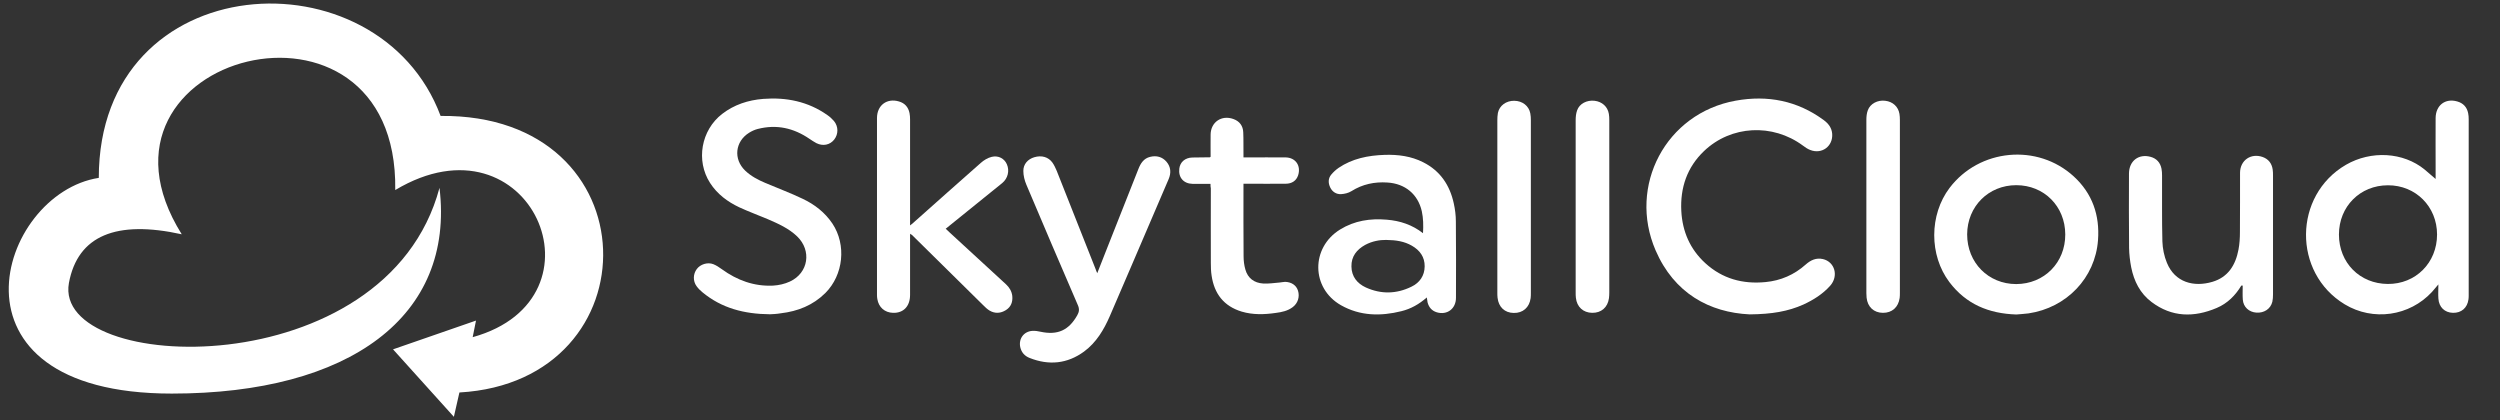 <?xml version="1.0" encoding="utf-8"?>
<!-- Generator: Adobe Illustrator 26.2.1, SVG Export Plug-In . SVG Version: 6.00 Build 0)  -->
<svg version="1.1" id="图层_1" xmlns="http://www.w3.org/2000/svg" xmlns:xlink="http://www.w3.org/1999/xlink" x="0px" y="0px"
	 viewBox="0 0 226 38" style="enable-background:new 0 0 226 38;" xml:space="preserve">
<rect x="0" y="0" width="226" height="38" fill="#333333" stroke="none"/>
<style type="text/css">
	.st0{fill:#FFFFFF;}
</style>
<path class="st0" d="M39.73,16.98c-4.8,18-35,16.9-33.5,8.6c0.8-4.3,4.3-5.7,10.2-4.4c-10.2-16.3,19.6-24,19.3-4
	c12.2-7.3,19.6,9.8,7,13.3l0.3-1.5l-7.5,2.6l5.5,6.1l0.5-2.2c17.7-1,17.5-25.2-1.7-25c-5.6-15-30.9-13.6-30.9,5.6
	c-9.1,1.4-14.8,19.5,6.6,19.5C31.63,35.58,41.13,28.58,39.73,16.98z"/>
<g id="cLsxlG_00000098199432059765295580000018172783910155856056_">
	<g>
		<path class="st0" d="M220.18,16.18c0-0.28,0-0.65,0-1.03c0-1.49-0.01-2.99,0-4.48c0.01-1.15,0.87-1.81,1.95-1.5
			c0.54,0.15,0.88,0.51,0.99,1.06c0.04,0.18,0.05,0.37,0.05,0.56c0,5.3,0,10.6,0,15.89c0,0.13,0,0.25-0.02,0.38
			c-0.1,0.77-0.64,1.24-1.41,1.22c-0.74-0.02-1.26-0.51-1.31-1.29c-0.03-0.4,0-0.81,0-1.28c-0.23,0.27-0.39,0.47-0.57,0.67
			c-2.03,2.21-5.34,2.68-7.9,1.13c-4.71-2.85-4.65-9.84,0.11-12.61c2.28-1.32,5.19-1.15,7.12,0.43
			C219.53,15.62,219.87,15.91,220.18,16.18z M220.31,21.2c0-2.52-1.93-4.46-4.44-4.45c-2.52,0-4.43,1.92-4.43,4.45
			c0,2.55,1.88,4.45,4.41,4.47C218.38,25.69,220.31,23.75,220.31,21.2z"/>
		<path class="st0" d="M158.17,28.42c-3.62-0.17-6.83-1.9-8.51-5.8c-2.5-5.8,0.91-12.38,7.25-13.52c2.88-0.52,5.57,0,7.96,1.76
			c0.42,0.31,0.72,0.7,0.76,1.24c0.08,1.12-0.93,1.87-1.98,1.46c-0.24-0.09-0.46-0.24-0.67-0.4c-2.73-2.02-6.49-1.84-8.94,0.5
			c-1.53,1.46-2.16,3.32-2.05,5.42c0.1,1.85,0.79,3.45,2.17,4.71c1.54,1.41,3.39,1.91,5.44,1.71c1.38-0.13,2.6-0.66,3.64-1.59
			c0.44-0.39,0.94-0.63,1.55-0.49c1.08,0.25,1.44,1.53,0.66,2.41c-0.67,0.75-1.51,1.28-2.42,1.7
			C161.64,28.15,160.19,28.4,158.17,28.42z"/>
		<path class="st0" d="M69.61,28.41c-2.36-0.02-4.38-0.56-6.1-1.98c-0.2-0.16-0.39-0.35-0.54-0.56c-0.34-0.46-0.32-1.1,0.02-1.55
			c0.32-0.43,0.97-0.64,1.49-0.44c0.28,0.11,0.53,0.28,0.78,0.46c1.38,1,2.91,1.56,4.62,1.48c0.52-0.03,1.06-0.15,1.53-0.37
			c1.68-0.78,1.98-2.8,0.65-4.08c-0.76-0.73-1.71-1.15-2.66-1.56c-0.85-0.36-1.73-0.68-2.57-1.07c-1.06-0.5-1.99-1.19-2.64-2.2
			c-1.3-2.02-0.81-4.77,1.09-6.24c1.09-0.84,2.35-1.25,3.71-1.36c2.09-0.16,4.05,0.23,5.8,1.46c0.22,0.15,0.43,0.34,0.6,0.54
			c0.41,0.5,0.41,1.18,0.02,1.68c-0.38,0.48-1.01,0.62-1.61,0.32c-0.21-0.11-0.41-0.25-0.61-0.38c-1.44-0.99-2.99-1.34-4.7-0.9
			c-0.27,0.07-0.53,0.19-0.77,0.34c-1.27,0.79-1.44,2.38-0.36,3.42c0.53,0.51,1.17,0.84,1.83,1.12c1.12,0.48,2.27,0.9,3.37,1.43
			c1.08,0.51,2.01,1.23,2.69,2.24c1.28,1.93,1,4.64-0.64,6.28c-1.12,1.11-2.49,1.65-4.02,1.83C70.19,28.39,69.82,28.4,69.61,28.41z"
			/>
		<path class="st0" d="M182.28,28.43c-2.51-0.08-4.55-0.94-6.05-2.92c-1.84-2.43-1.83-6.09,0.01-8.52
			c2.69-3.55,7.95-4.05,11.23-1.04c1.68,1.54,2.36,3.51,2.19,5.76c-0.25,3.41-2.84,6.11-6.28,6.62
			C182.99,28.38,182.59,28.4,182.28,28.43z M186.7,21.19c-0.01-2.54-1.91-4.45-4.43-4.45c-2.51,0-4.43,1.92-4.44,4.45
			c0,2.55,1.91,4.49,4.44,4.49C184.8,25.67,186.71,23.74,186.7,21.19z"/>
		<path class="st0" d="M82.27,21.13c0,0.17,0,0.28,0,0.39c0,1.71,0,3.43,0,5.14c0,1.03-0.6,1.65-1.54,1.62
			c-0.75-0.02-1.3-0.5-1.42-1.25c-0.02-0.11-0.03-0.23-0.03-0.34c0-5.34,0-10.68,0-16.02c0-1.15,0.89-1.82,1.98-1.5
			c0.53,0.15,0.85,0.51,0.96,1.05c0.04,0.19,0.05,0.39,0.05,0.59c0,3.06,0,6.12,0,9.18c0,0.11,0,0.22,0,0.39
			c0.12-0.1,0.2-0.15,0.27-0.22c2.04-1.81,4.07-3.63,6.12-5.43c0.28-0.25,0.63-0.46,0.99-0.55c0.61-0.15,1.15,0.16,1.37,0.67
			c0.26,0.59,0.09,1.28-0.42,1.7c-1.39,1.13-2.78,2.24-4.17,3.37c-0.31,0.25-0.61,0.49-0.94,0.76c0.13,0.12,0.23,0.22,0.34,0.32
			c1.71,1.57,3.41,3.14,5.12,4.71c0.31,0.29,0.51,0.63,0.56,1.05c0.05,0.53-0.11,0.98-0.57,1.27c-0.47,0.3-0.99,0.34-1.48,0.05
			c-0.22-0.13-0.41-0.32-0.59-0.5c-2.15-2.12-4.3-4.24-6.45-6.36C82.39,21.22,82.36,21.2,82.27,21.13z"/>
		<path class="st0" d="M128.98,26.89c-0.69,0.61-1.44,1.03-2.29,1.24c-1.88,0.47-3.74,0.44-5.47-0.54c-2.7-1.54-2.73-5.2-0.08-6.84
			c1.31-0.81,2.74-1.02,4.24-0.89c1.18,0.1,2.27,0.45,3.26,1.22c0.04-0.7,0.03-1.35-0.11-1.99c-0.35-1.53-1.5-2.49-3.1-2.59
			c-1.17-0.08-2.26,0.15-3.26,0.78c-0.27,0.17-0.62,0.25-0.94,0.27c-0.43,0.02-0.79-0.21-0.98-0.61c-0.19-0.4-0.19-0.81,0.09-1.15
			c0.19-0.23,0.42-0.44,0.66-0.61c1.25-0.85,2.68-1.13,4.16-1.18c1.22-0.04,2.4,0.11,3.5,0.67c1.53,0.77,2.4,2.06,2.76,3.71
			c0.12,0.54,0.19,1.1,0.19,1.64c0.02,2.3,0.02,4.6,0.01,6.9c0,1-0.81,1.59-1.74,1.31c-0.45-0.14-0.71-0.45-0.83-0.9
			C129.03,27.2,129.02,27.07,128.98,26.89z M125.3,21.69c-0.57-0.01-1.26,0.11-1.89,0.45c-0.76,0.42-1.26,1.04-1.24,1.95
			c0.01,0.91,0.52,1.54,1.31,1.9c1.37,0.62,2.76,0.59,4.11-0.07c0.75-0.36,1.19-0.99,1.2-1.84c0.01-0.85-0.44-1.46-1.16-1.87
			C126.95,21.82,126.21,21.7,125.3,21.69z"/>
		<path class="st0" d="M99.19,24.7c0.34-0.85,0.65-1.64,0.96-2.44c0.92-2.33,1.84-4.65,2.76-6.98c0.2-0.51,0.48-0.96,1.06-1.1
			c0.57-0.14,1.09-0.01,1.48,0.44c0.4,0.47,0.43,1.01,0.2,1.56c-0.49,1.15-0.99,2.3-1.48,3.45c-1.28,2.98-2.55,5.96-3.84,8.94
			c-0.54,1.24-1.22,2.39-2.33,3.21c-1.52,1.11-3.18,1.27-4.92,0.58c-0.44-0.17-0.74-0.49-0.85-0.98c-0.16-0.76,0.32-1.42,1.1-1.47
			c0.25-0.01,0.5,0.02,0.74,0.08c1.54,0.33,2.55-0.13,3.32-1.5c0.17-0.3,0.2-0.56,0.05-0.9c-1.57-3.63-3.12-7.26-4.66-10.9
			c-0.16-0.38-0.27-0.82-0.27-1.23c-0.01-0.62,0.41-1.08,1-1.25c0.66-0.19,1.26-0.02,1.63,0.49c0.16,0.23,0.28,0.49,0.39,0.75
			c1.17,2.96,2.34,5.92,3.51,8.87C99.07,24.42,99.12,24.53,99.19,24.7z"/>
		<path class="st0" d="M202.62,25.81c-0.54,0.9-1.26,1.62-2.23,2.03c-2.05,0.87-4.05,0.85-5.89-0.54c-1.04-0.78-1.59-1.89-1.84-3.14
			c-0.11-0.57-0.18-1.16-0.19-1.74c-0.02-2.25-0.02-4.49-0.01-6.74c0.01-1.14,0.88-1.8,1.96-1.5c0.54,0.15,0.87,0.52,0.98,1.07
			c0.04,0.2,0.05,0.42,0.05,0.62c0.01,1.98-0.02,3.97,0.03,5.95c0.02,0.65,0.16,1.34,0.41,1.94c0.73,1.78,2.44,2.21,4.1,1.72
			c1.44-0.42,2.11-1.53,2.37-2.92c0.1-0.52,0.13-1.06,0.13-1.59c0.02-1.79,0-3.57,0.01-5.36c0.01-1.12,0.98-1.79,2.04-1.42
			c0.53,0.19,0.83,0.58,0.91,1.13c0.03,0.19,0.03,0.37,0.03,0.56c0,3.57,0,7.15,0,10.72c0,0.23-0.01,0.46-0.06,0.68
			c-0.16,0.65-0.75,1.03-1.45,0.98c-0.67-0.05-1.17-0.51-1.22-1.17c-0.03-0.42-0.01-0.85-0.01-1.28
			C202.69,25.83,202.66,25.82,202.62,25.81z"/>
		<path class="st0" d="M109.43,16.62c-0.57,0-1.1,0.01-1.63,0c-0.81-0.02-1.29-0.58-1.19-1.38c0.07-0.59,0.52-0.98,1.17-1
			c0.53-0.01,1.06-0.01,1.6-0.02c0.01,0,0.02-0.01,0.06-0.05c0-0.65-0.01-1.32,0-2c0.01-1.13,0.99-1.8,2.06-1.41
			c0.56,0.2,0.87,0.62,0.89,1.21c0.03,0.66,0.01,1.32,0.02,1.97c0,0.08,0,0.16,0,0.29c0.13,0,0.24,0,0.35,0c1.15,0,2.3-0.01,3.45,0
			c0.91,0.01,1.42,0.75,1.14,1.62c-0.16,0.48-0.55,0.76-1.13,0.76c-1.14,0.01-2.28,0-3.42,0c-0.11,0-0.23,0-0.39,0
			c0,0.13,0,0.24,0,0.35c0,2.07-0.01,4.14,0.01,6.2c0,0.4,0.05,0.82,0.16,1.2c0.22,0.79,0.8,1.22,1.61,1.27
			c0.49,0.03,1-0.05,1.49-0.09c0.17-0.01,0.33-0.06,0.5-0.06c0.59,0.02,1.01,0.32,1.16,0.8c0.17,0.55-0.01,1.13-0.47,1.48
			c-0.46,0.35-1,0.46-1.55,0.53c-1.03,0.15-2.06,0.18-3.07-0.12c-1.62-0.49-2.48-1.62-2.72-3.25c-0.06-0.38-0.07-0.77-0.07-1.15
			c-0.01-2.25,0-4.49,0-6.74C109.43,16.92,109.43,16.8,109.43,16.62z"/>
		<path class="st0" d="M138.39,18.67c0,2.6,0,5.2,0,7.81c0,0.16,0,0.31-0.02,0.47c-0.11,0.84-0.7,1.36-1.53,1.34
			c-0.82-0.01-1.37-0.54-1.46-1.37c-0.02-0.16-0.02-0.31-0.02-0.47c0-5.18,0-10.37,0-15.55c0-0.23,0.01-0.46,0.05-0.69
			c0.14-0.67,0.75-1.11,1.48-1.1c0.74,0.01,1.32,0.46,1.45,1.14c0.04,0.2,0.05,0.42,0.05,0.62
			C138.39,13.46,138.39,16.07,138.39,18.67z"/>
		<path class="st0" d="M145.48,18.69c0,2.59,0,5.18,0,7.77c0,0.17-0.01,0.33-0.03,0.5c-0.11,0.82-0.69,1.33-1.51,1.32
			c-0.82-0.01-1.39-0.53-1.48-1.36c-0.02-0.16-0.02-0.31-0.02-0.47c0-5.19,0-10.39,0-15.58c0-0.3,0.03-0.61,0.13-0.89
			c0.21-0.61,0.88-0.95,1.58-0.87c0.68,0.08,1.18,0.53,1.29,1.18c0.03,0.18,0.04,0.37,0.04,0.56
			C145.48,13.46,145.48,16.07,145.48,18.69z"/>
		<path class="st0" d="M171.75,18.69c0,2.59,0,5.18,0,7.77c0,0.16,0,0.31-0.02,0.47c-0.11,0.84-0.69,1.36-1.52,1.35
			c-0.82-0.01-1.38-0.53-1.47-1.37c-0.01-0.13-0.02-0.27-0.02-0.41c0-5.22,0-10.45,0-15.67c0-0.29,0.03-0.59,0.13-0.86
			c0.22-0.6,0.89-0.95,1.58-0.86c0.68,0.08,1.17,0.53,1.28,1.18c0.03,0.18,0.04,0.37,0.04,0.56
			C171.75,13.47,171.75,16.08,171.75,18.69z"/>
	</g>
</g>
</svg>
